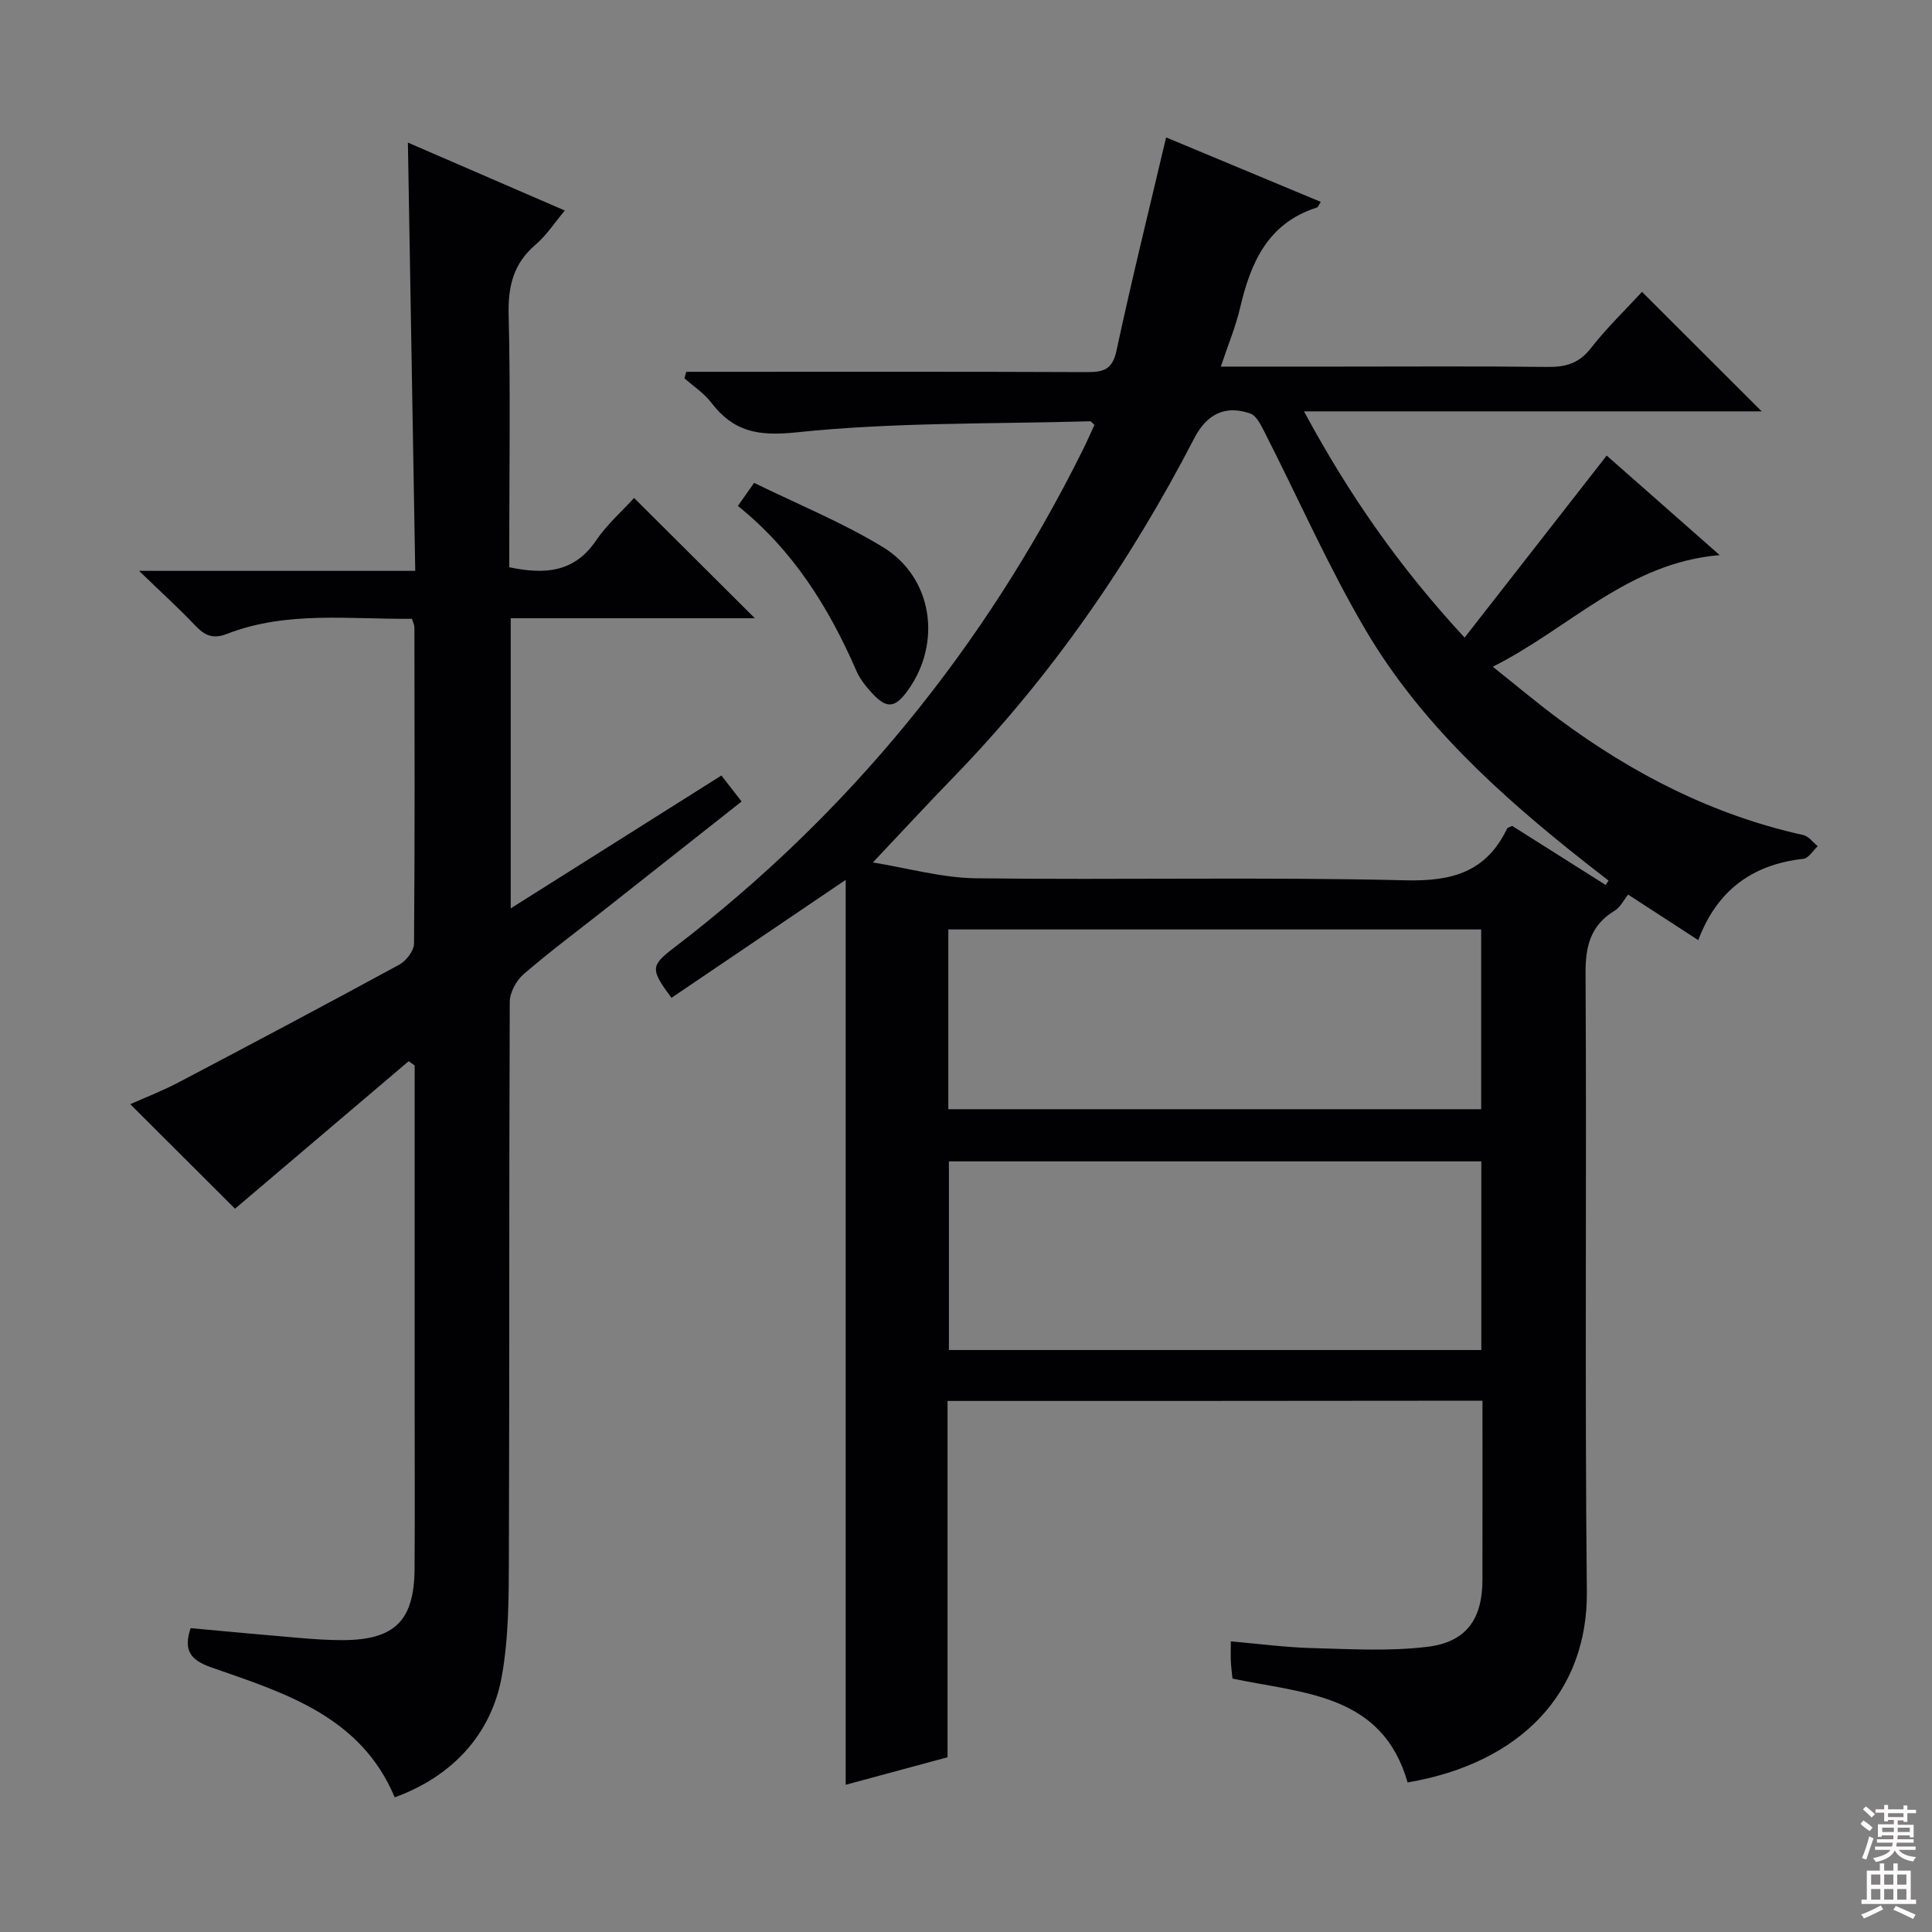 <svg enable-background="new 0 0 400 400" viewBox="0 0 400 400" xmlns="http://www.w3.org/2000/svg"><rect x="0" y="0" width="400" height="400" fill="#808080" stroke="none"/><g fill="#010103"><path d="m196.18 290.05v73.77c-7.01 1.9-13.81 3.73-21.09 5.7 0-62.62 0-124.61 0-187.35-12.64 8.56-24.37 16.5-36.07 24.42-4.42-5.95-4.33-6.65.59-10.42 36.2-27.69 64.2-62.11 84.5-102.86.88-1.76 1.66-3.57 2.48-5.33-.44-.39-.66-.76-.88-.76-20.27.58-40.64.18-60.75 2.29-8.05.84-13.07-.11-17.71-6.16-1.49-1.95-3.67-3.37-5.54-5.03.12-.45.25-.89.37-1.34h4.98c25.99 0 51.99-.05 77.98.06 3.42.01 5.28-.51 6.12-4.45 3.15-14.69 6.77-29.29 10.27-44.14 10 4.17 20.96 8.74 32.03 13.35-.47.7-.58 1.1-.81 1.17-10.13 3.21-13.7 11.35-15.89 20.72-.93 3.97-2.53 7.79-4 12.21h24.54c14.33 0 28.66-.1 42.99.07 3.75.05 6.56-.66 9.03-3.82 3.36-4.3 7.33-8.13 10.64-11.72 8.22 8.21 16.32 16.29 24.78 24.74-31.27 0-62.43 0-94.76 0 9.28 17.2 19.68 32.18 33.25 46.84 9.94-12.73 19.56-25.06 29.42-37.69 7.05 6.22 14.75 13 23.39 20.61-19.08 1.6-30.97 15.08-46.98 23.11 5.07 4.03 9.31 7.61 13.76 10.9 15.26 11.3 31.86 19.82 50.54 23.95 1.11.25 1.99 1.51 2.98 2.3-.98.91-1.89 2.5-2.96 2.62-10.58 1.16-17.9 6.53-21.77 16.84-5.07-3.29-9.8-6.36-14.52-9.43-.92 1.13-1.61 2.61-2.77 3.31-4.98 3.03-6.08 7.28-6.05 12.98.25 42.65-.18 85.32.27 127.97.22 20.92-13.63 35.54-37.11 39.56-5.26-18.34-21.39-18.38-36.26-21.51-.09-.94-.26-2.21-.33-3.49-.06-1.15-.01-2.3-.01-4.21 5.83.5 11.35 1.25 16.88 1.39 7.96.21 16.01.69 23.86-.27 8.06-.98 11.34-5.8 11.35-13.83.03-12.16.01-24.32.01-37.12-36.89.05-73.64.05-110.75.05zm136.25-106.83c.2-.3.4-.6.6-.9-1.65-1.29-3.31-2.57-4.96-3.87-17.47-13.79-33.95-28.68-45.34-48.02-7.73-13.13-13.9-27.19-20.83-40.79-.77-1.5-1.71-3.55-3.03-4.02-5.15-1.81-9 .08-11.58 5.06-13.31 25.71-29.58 49.3-49.78 70.13-5.5 5.67-10.86 11.47-16.79 17.75 7.13 1.15 14.26 3.19 21.41 3.28 29.64.37 59.31-.3 88.94.42 9.69.23 16.65-1.78 20.94-10.68.11-.23.53-.31 1.07-.59 6.37 4.03 12.86 8.13 19.35 12.23zm-25.74 57.23c-37 0-73.66 0-110.23 0v39.06h110.23c0-13.08 0-25.84 0-39.06zm-.03-48.02c-36.93 0-73.59 0-110.32 0v37.22h110.32c0-12.58 0-24.82 0-37.22z"/><path d="m156.29 128c-16.68 0-33.45 0-50.55 0v60.07c14.73-9.29 28.94-18.26 43.62-27.51 1.33 1.71 2.59 3.34 4.18 5.38-9.62 7.59-18.99 14.99-28.37 22.39-5.62 4.43-11.37 8.71-16.78 13.38-1.51 1.31-2.84 3.78-2.85 5.72-.16 38.32-.05 76.64-.18 114.95-.03 8.24-.02 16.63-1.47 24.69-2.2 12.2-10.46 20.8-22.17 25.05-7.02-16.78-22.74-21.6-37.91-26.88-4.44-1.55-5.86-3.55-4.35-8.15 7.46.68 15 1.39 22.55 2.03 2.98.25 5.97.46 8.95.45 10.73-.02 14.79-4.01 14.87-14.7.08-11.33.02-22.66.02-33.99 0-21.66 0-43.32 0-64.97 0-1.77 0-3.54 0-5.31-.41-.3-.83-.59-1.24-.89-12.06 10.25-24.12 20.49-35.95 30.54-6.87-6.86-14.14-14.11-21.69-21.64 3.2-1.43 6.67-2.76 9.94-4.48 15.3-8.05 30.58-16.15 45.76-24.41 1.43-.78 3.03-2.87 3.05-4.36.18-21.82.11-43.65.08-65.47 0-.46-.25-.92-.51-1.78-12.85.16-25.86-1.71-38.33 3.14-2.83 1.1-4.56.34-6.5-1.7-3.42-3.6-7.11-6.95-11.67-11.36h57.18c-.51-29.74-1.01-58.91-1.52-88.67 10.81 4.68 21.41 9.27 32.49 14.07-2.17 2.58-3.81 5.15-6.03 7.04-4.62 3.92-5.75 8.64-5.6 14.56.39 15.65.13 31.32.13 46.98v5.27c7.42 1.56 13.48 1.06 17.94-5.5 2.3-3.38 5.48-6.18 7.9-8.84 8.37 8.34 16.57 16.51 25.01 24.9z"/><path d="m152.77 104.75c1.05-1.5 1.88-2.67 3.36-4.78 8.96 4.4 18.22 8.16 26.65 13.29 10.36 6.31 12.27 19.87 5.16 29.71-2.66 3.68-4.4 3.84-7.49.43-1.22-1.34-2.42-2.84-3.13-4.48-5.7-13.11-13.11-25-24.55-34.17z"/></g><path d="m385.2 377.6.6-.7c.6.4 1.3.9 1.9 1.5l-.6.7c-.8-.5-1.4-1-1.9-1.5zm.3 7.1c.6-1.4 1.1-2.9 1.5-4.5.3.1.6.3.9.4-.5 1.4-1 2.9-1.5 4.4zm.2-10.1.6-.6c.7.5 1.3 1.1 1.9 1.6l-.7.7c-.6-.6-1.2-1.2-1.8-1.7zm8.4-.8h.8v.9h1.8v.7h-1.8v1.8h-.8v-.3h-1.2v.9h3.3v2.6h-.8v-.4h-2.5c0 .3 0 .6-.1.8h3.4v.7h-3.5c0 .3-.1.6-.1.8h4v.7h-3.5c.7.9 1.9 1.3 3.6 1.5-.2.2-.4.5-.6.9-1.9-.3-3.2-1.1-3.8-2.3-.5 1.1-1.8 2-3.9 2.4-.2-.3-.4-.5-.6-.8 1.9-.4 3.1-.9 3.6-1.7h-3.2v-.7h3.5c.1-.2.1-.5.2-.8h-3.3v-.7h3.4c0-.2 0-.5 0-.8h-2.4v.3h-.8v-2.6h3.3v-.9h-1.2v.3h-.8v-1.8h-1.8v-.7h1.8v-.9h.8v.9h3.2zm-4.4 5.5h2.4c0-.3 0-.6 0-.9h-2.4zm1.2-3.1h3.2v-.8h-3.2zm4.4 2.2h-2.4v.9h2.5v-.9z" fill="#fcfafa"/><path d="m389.2 385.8h.9v1.5h1.9v-1.5h.9v1.5h2.7v6h1.1v.9h-11.3v-.9h1.1v-6h2.7zm.2 8.7.5.8c-1.2.6-2.5 1.3-4 1.9-.2-.3-.3-.6-.6-.8 1.6-.6 3-1.3 4.1-1.9zm-2-4.3h1.9v-2.1h-1.9zm0 3.1h1.9v-2.2h-1.9zm2.7-3.1h1.9v-2.1h-1.9zm0 3.1h1.9v-2.2h-1.9zm2.4 1.3c1.4.6 2.7 1.2 4.1 1.8l-.5.9c-1.5-.7-2.8-1.4-4.1-1.9zm2.2-6.5h-1.9v2.1h1.9zm-1.9 5.2h1.9v-2.2h-1.9z" fill="#fcfafa"/></svg>